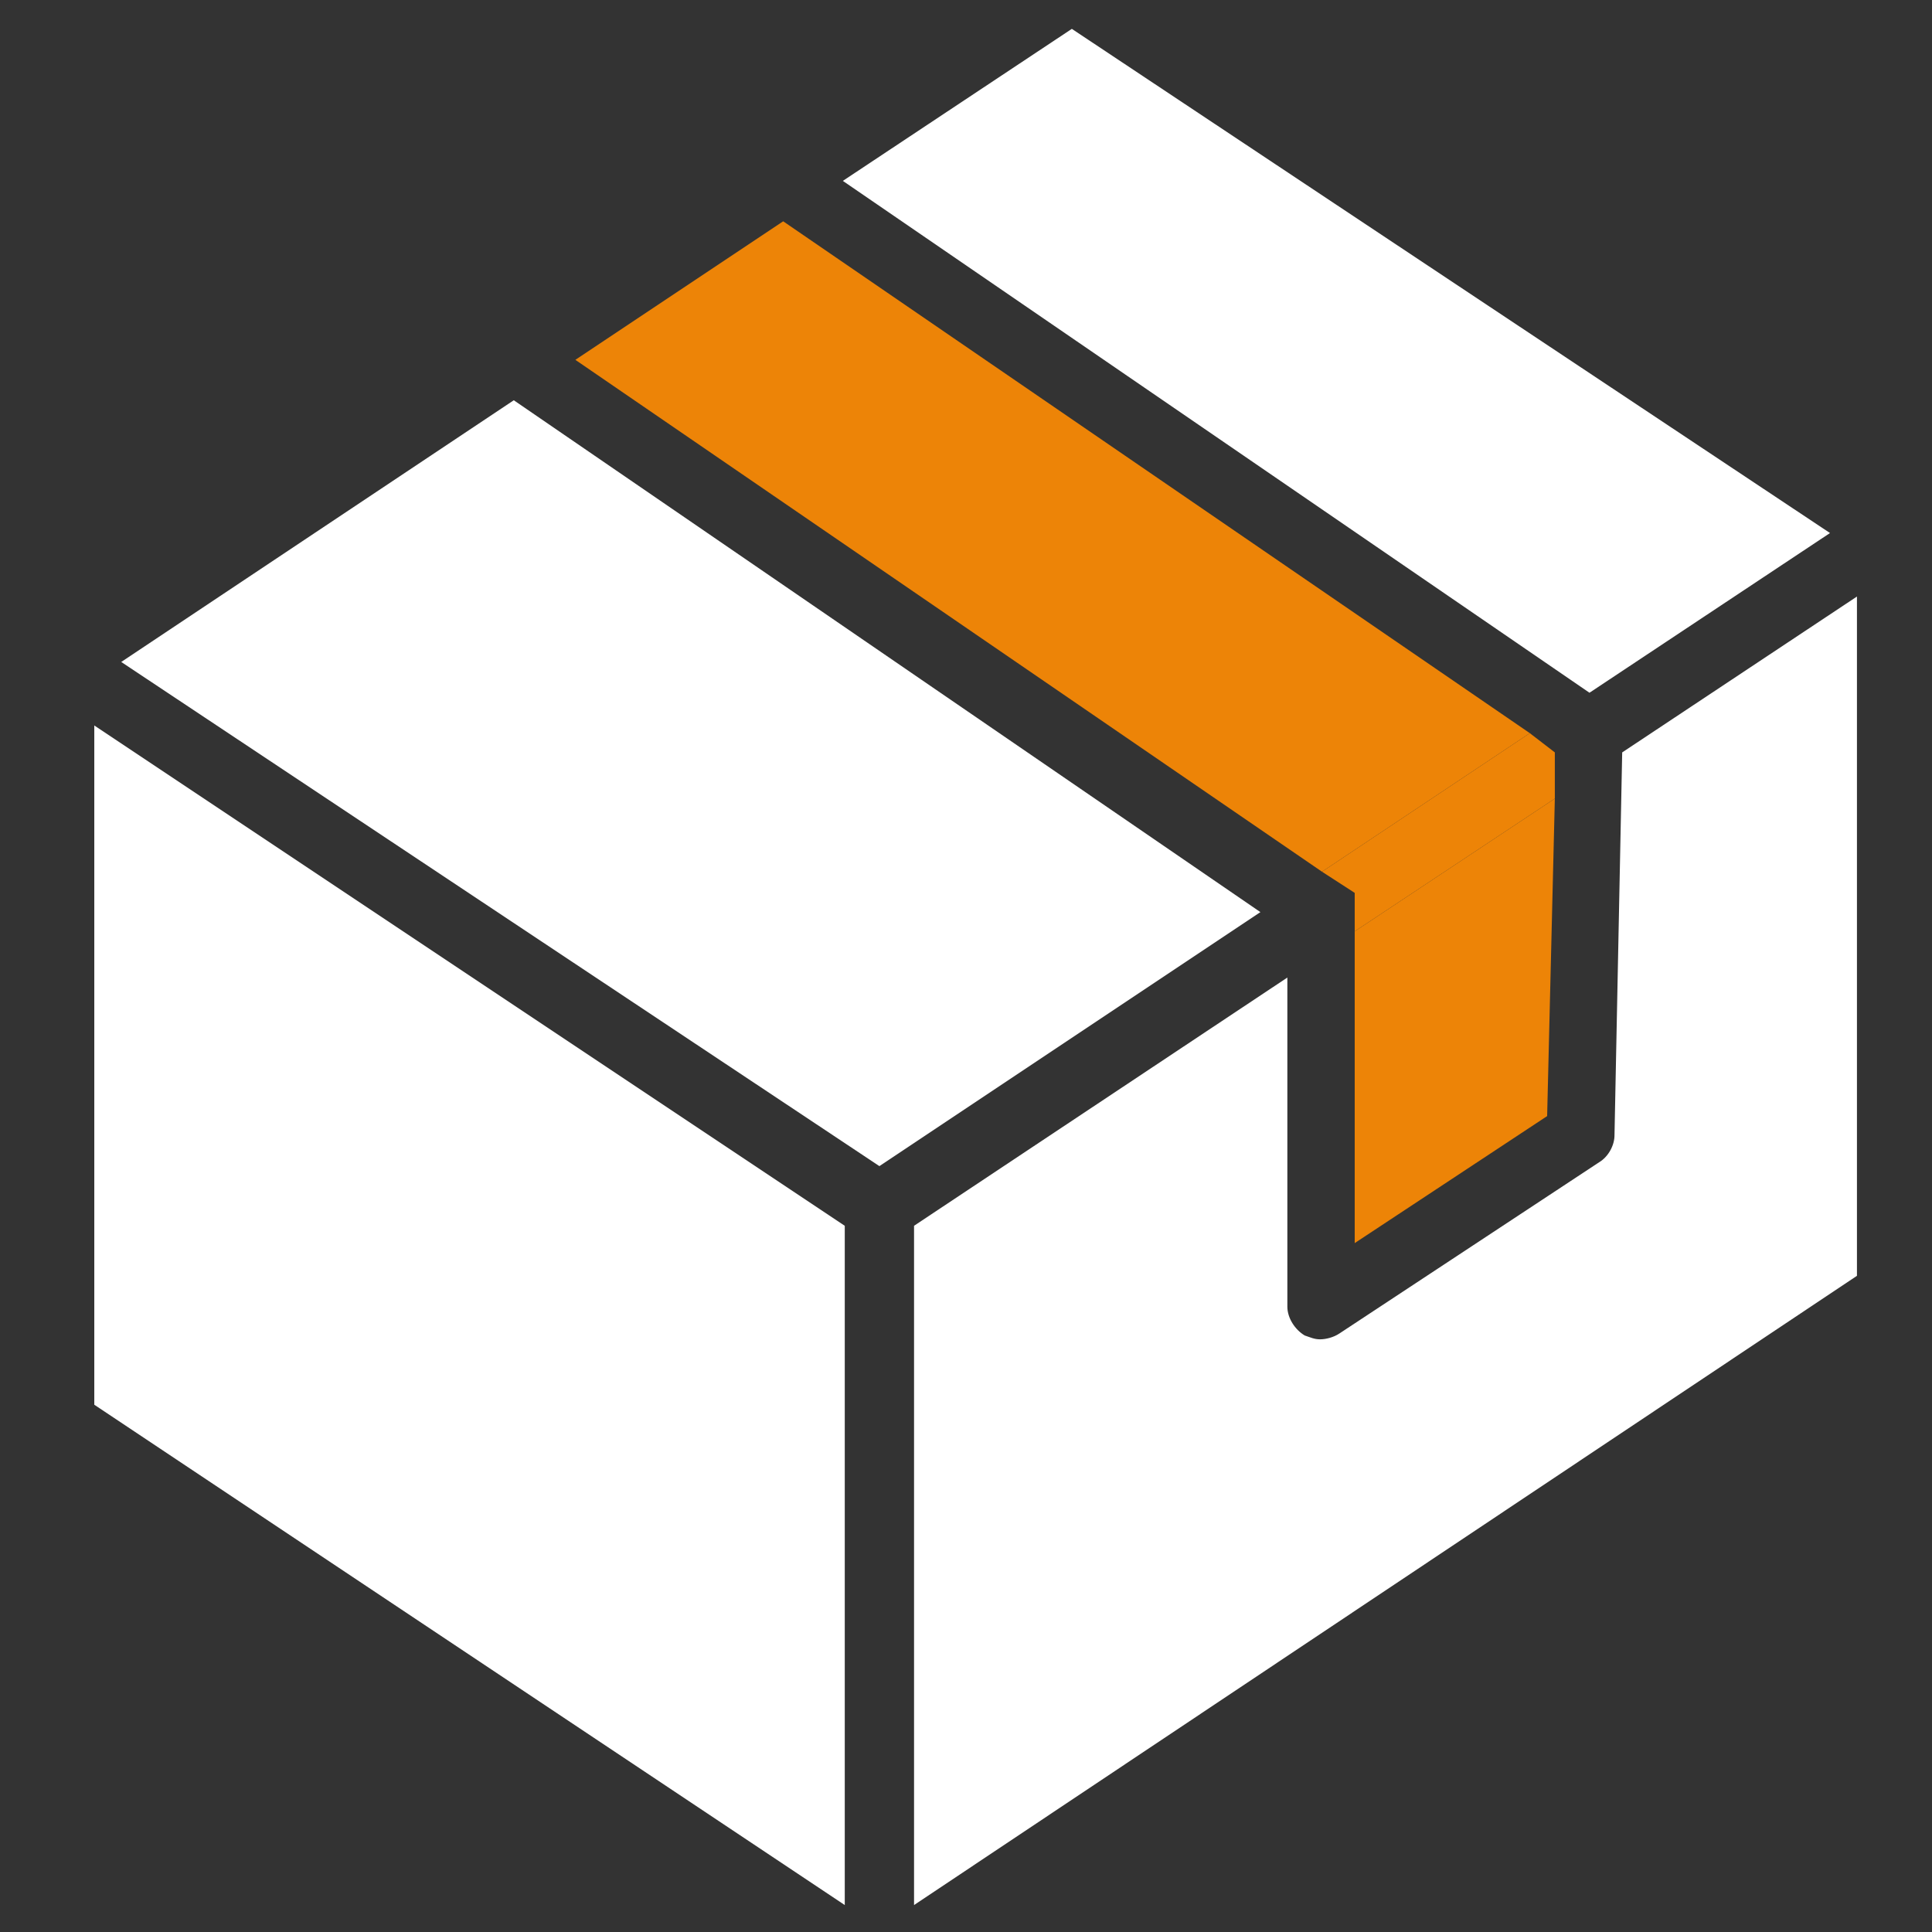<?xml version="1.0" encoding="utf-8"?>
<!-- Generator: Adobe Illustrator 25.4.1, SVG Export Plug-In . SVG Version: 6.00 Build 0)  -->
<svg version="1.1" id="Layer_1" xmlns="http://www.w3.org/2000/svg" xmlns:xlink="http://www.w3.org/1999/xlink" x="0px" y="0px"
	 viewBox="0 0 100.4 100.4" style="enable-background:new 0 0 100.4 100.4;" xml:space="preserve">
<rect x="0" y="0" width="100.4" height="100.4" fill="#333333" stroke="none"/>
<style type="text/css">
	.st0{fill:#FFFFFF;}
	.st1{fill:#ED8407;}
</style>
<g>
	<path class="st0" d="M55.7,1.5l39.4,26.2L82.6,36L43.8,9.4L55.7,1.5z M45.7,60.6L6.3,34.4l20.4-13.6l38.8,26.6L45.7,60.6z
		 M4.9,37.7l39,26V99l-39-26C4.9,73,4.9,37.7,4.9,37.7z M47.5,99V63.7l19.4-12.9v17.1c0,0.6,0.4,1.2,0.9,1.5
		c0.3,0.1,0.5,0.2,0.8,0.2s0.7-0.1,1-0.3l13.5-8.9c0.5-0.3,0.8-0.9,0.8-1.4l0.4-19.9L96.5,31v35.3L47.5,99z"/>
</g>
<polygon class="st1" points="40.7,11.5 79.5,38.1 68.7,45.3 29.9,18.7 "/>
<polygon class="st1" points="70.4,48.4 80.8,41.5 80.4,58 70.4,64.6 "/>
<polygon class="st1" points="68.7,45.3 70.4,46.4 70.4,48.4 80.8,41.5 80.8,40 80.8,39.1 79.5,38.1 "/>
</svg>

